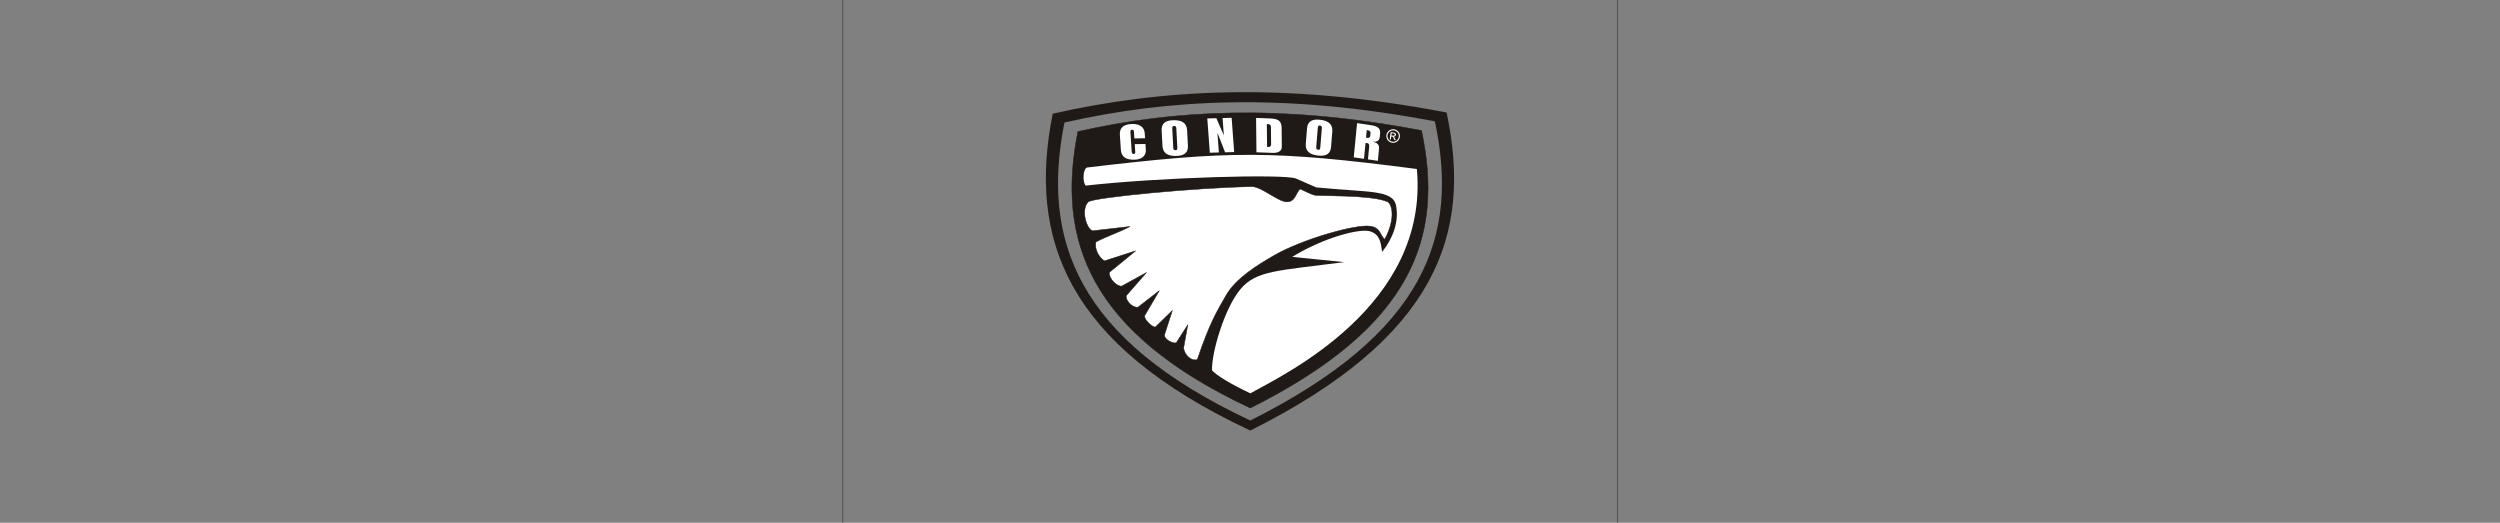 <?xml version="1.0" encoding="UTF-8"?> <svg xmlns="http://www.w3.org/2000/svg" xmlns:xlink="http://www.w3.org/1999/xlink" xml:space="preserve" width="1100mm" height="230mm" style="shape-rendering:geometricPrecision; text-rendering:geometricPrecision; image-rendering:optimizeQuality; fill-rule:evenodd; clip-rule:evenodd" viewBox="0 0 1100 230"><rect x="0" y="0" width="1100" height="230" fill="#808080" stroke="none"/> <defs> <style type="text/css"> .str0 {stroke:#1F1A17;stroke-width:0.2} .fil3 {fill:none} .fil0 {fill:#1F1A17} .fil1 {fill:white} .fil2 {fill:white;fill-rule:nonzero} </style> </defs> <g id="Слой_x0020_1">  <g id="_1107367792"> <g> <path id="_1107365920" class="fil0" d="M468.366 53.895c45.221,-10.212 96.219,-13.243 162.979,-0.495 10.826,50.685 -4.29,93.121 -81.214,131.613 -76.51,-35.815 -92.049,-79.76 -81.765,-131.117zm-5.168 -3.868c48.084,-10.858 102.311,-14.081 173.297,-0.527 11.512,53.894 -4.561,99.016 -86.355,139.944 -81.353,-38.083 -97.876,-84.809 -86.942,-139.417z"></path> <path id="_1107365344" class="fil0 str0" d="M474.265 57.898c41.954,-9.474 89.267,-12.286 151.202,-0.46 10.044,47.023 -3.98,86.392 -75.345,122.102 -70.981,-33.227 -85.398,-73.997 -75.857,-121.642z"></path> </g> <path id="_1107366064" class="fil1" d="M478.306 73.71c62.899,-7.468 81.398,-7.622 145.119,0.646 5.461,60.401 -59.019,90.698 -73.279,98.714 -8.633,-4.085 -14.796,-7.828 -16.848,-10.116 -0.295,-7.794 5.581,-27.555 12.531,-35.744 6.951,-8.189 15.801,-8.016 45.631,-11.87l-22.893 -2.312c14.274,-8.768 30.016,-12.591 34.223,-11.253 4.207,1.337 4.769,4.516 5.318,9.095 4.68,-5.846 7.555,-13.197 6.156,-20.404 -1.4,-7.207 -12.553,-5.725 -35.133,-8.014l-8.868 -3.877c-4.827,-2.111 -59.548,-0.593 -92.573,3.083 -1.527,-1.693 -1.084,-7.567 0.614,-7.947z"></path> <path id="_50143552" class="fil1 str0" d="M478.848 88.825c2.437,-1.996 47.894,-6.325 71.992,-6.704 4.123,-0.065 11.587,6.674 15.339,6.704 3.752,0.03 3.905,-3.802 5.858,-5.704 2.111,0.914 4.124,2.101 6.333,2.743 1.68,0.488 24.33,-0.219 31.667,2.73 2.081,0.202 4.625,6.706 -0.771,16.726 -2.196,-1.94 -1.758,-5.232 -6.588,-5.819 -6.588,-0.8 -29.753,5.824 -41.852,12.767 -7.507,4.308 -17.003,10.114 -21.35,17.687 -4.347,7.573 -7.127,12.052 -12.655,28.2 -1.873,0.919 -5.474,-1.181 -6.026,-5.08l1.849 -10.188 -5.103 7.955c-1.219,0.45 -5.657,-1.455 -5.087,-3.747l3.392 -10.482 -7.515 7.304c-1.404,0.07 -5.165,-3.502 -4.663,-5.03l6.455 -11.011 -9.385 7.273c-1.534,0.485 -5.215,-1.892 -5.229,-4.985l8.974 -10.27 -10.915 5.996c-1.93,0.275 -5.739,-3.116 -5.433,-6.06l11.569 -9.466 -13.722 4.419c-2.133,-1.173 -4.612,-5.028 -3.744,-8.341 5.15,-2.682 9.838,-4.095 14.987,-6.776 -5.484,0.626 -10.967,1.253 -16.451,1.879 -2.673,-0.596 -5.346,-9.315 -1.927,-12.718z"></path> <g> <path id="_1107367384" class="fil2" d="M493.169 65.706c0.027,0.479 0.101,0.946 0.22,1.399 0.12,0.452 0.31,0.875 0.566,1.265 0.256,0.386 0.603,0.729 1.044,1.016 0.442,0.291 0.994,0.513 1.661,0.67 0.667,0.156 1.474,0.225 2.416,0.211 1.121,-0.025 2.068,-0.223 2.846,-0.587 0.778,-0.364 1.359,-0.876 1.742,-1.528 0.383,-0.656 0.55,-1.428 0.495,-2.318l-0.165 -2.493 -4.705 0.09 0.203 3.063c0.019,0.222 0.024,0.426 0.011,0.61 -0.013,0.184 -0.076,0.333 -0.192,0.448 -0.112,0.115 -0.304,0.175 -0.581,0.184 -0.179,-0 -0.323,-0.043 -0.435,-0.133 -0.108,-0.089 -0.193,-0.208 -0.245,-0.355 -0.057,-0.15 -0.089,-0.312 -0.101,-0.491l-0.573 -8.661c-0.012,-0.179 -0.001,-0.342 0.035,-0.494 0.033,-0.149 0.101,-0.273 0.198,-0.363 0.101,-0.093 0.238,-0.142 0.417,-0.149 0.277,-0.002 0.477,0.047 0.603,0.143 0.13,0.1 0.211,0.225 0.247,0.383 0.036,0.154 0.055,0.32 0.062,0.492l0.186 2.809 4.705 -0.09 -0.141 -2.133c-0.059,-0.891 -0.309,-1.647 -0.748,-2.273 -0.442,-0.623 -1.063,-1.097 -1.869,-1.416 -0.802,-0.323 -1.781,-0.473 -2.932,-0.455 -1.133,0.029 -2.058,0.177 -2.787,0.449 -0.725,0.271 -1.281,0.631 -1.674,1.079 -0.397,0.448 -0.658,0.95 -0.796,1.51 -0.138,0.556 -0.181,1.139 -0.137,1.74l0.422 6.38z"></path> <path id="_1107365632" class="fil2" d="M511.475 63.976c0.021,0.479 0.088,0.948 0.201,1.402 0.113,0.454 0.297,0.88 0.548,1.273 0.251,0.39 0.593,0.737 1.03,1.031 0.438,0.297 0.987,0.527 1.652,0.693 0.665,0.166 1.471,0.246 2.413,0.245 0.942,-0.009 1.739,-0.097 2.386,-0.27 0.648,-0.172 1.177,-0.408 1.579,-0.71 0.407,-0.298 0.713,-0.649 0.922,-1.041 0.21,-0.396 0.349,-0.823 0.415,-1.278 0.066,-0.455 0.084,-0.924 0.055,-1.403l-0.333 -6.385c-0.021,-0.483 -0.088,-0.948 -0.201,-1.402 -0.113,-0.454 -0.297,-0.879 -0.548,-1.273 -0.251,-0.394 -0.593,-0.737 -1.03,-1.034 -0.433,-0.294 -0.987,-0.527 -1.652,-0.689 -0.665,-0.166 -1.471,-0.246 -2.413,-0.245 -0.942,0.009 -1.739,0.097 -2.386,0.27 -0.648,0.169 -1.172,0.408 -1.579,0.706 -0.406,0.302 -0.712,0.649 -0.922,1.045 -0.21,0.396 -0.349,0.823 -0.415,1.278 -0.066,0.455 -0.084,0.92 -0.055,1.403l0.333 6.385zm4.314 -7.551c-0.014,-0.18 0.004,-0.342 0.047,-0.494 0.043,-0.148 0.127,-0.272 0.254,-0.361 0.123,-0.092 0.308,-0.139 0.542,-0.144 0.239,0.002 0.424,0.047 0.557,0.138 0.137,0.087 0.233,0.21 0.292,0.358 0.059,0.151 0.093,0.313 0.098,0.493l0.452 8.668c0.014,0.18 -0.003,0.342 -0.047,0.494 -0.043,0.148 -0.127,0.269 -0.254,0.361 -0.123,0.092 -0.304,0.139 -0.543,0.144 -0.234,-0.002 -0.424,-0.047 -0.557,-0.138 -0.137,-0.091 -0.233,-0.21 -0.291,-0.358 -0.059,-0.151 -0.093,-0.313 -0.098,-0.493l-0.452 -8.668z"></path> <polygon id="_1107366208" class="fil2" points="532.317,67.193 536.305,67.088 535.686,58.663 535.763,58.661 539.04,67.015 543.029,66.91 541.921,51.835 537.933,51.94 538.484,59.436 538.433,59.437 535.197,52.013 531.209,52.118 "></polygon> <path id="_1107365704" class="fil2" d="M552.832 67.004l7.028 0.258c0.524,0.023 1.03,-0.004 1.524,-0.078 0.493,-0.074 0.935,-0.213 1.329,-0.417 0.394,-0.204 0.71,-0.489 0.941,-0.858 0.231,-0.365 0.345,-0.83 0.344,-1.395l-0.084 -8.341c-0.007,-0.674 -0.093,-1.245 -0.26,-1.713 -0.162,-0.468 -0.396,-0.85 -0.701,-1.147 -0.305,-0.3 -0.674,-0.533 -1.106,-0.7 -0.432,-0.168 -0.918,-0.288 -1.46,-0.364 -0.546,-0.076 -1.138,-0.123 -1.777,-0.143l-5.929 -0.218 0.153 15.115zm4.576 -12.402l0.69 0.025c0.23,0.009 0.431,0.072 0.598,0.184 0.167,0.116 0.296,0.265 0.388,0.455 0.087,0.19 0.132,0.407 0.126,0.65l0.076 7.536c0.011,0.244 -0.029,0.454 -0.113,0.638 -0.087,0.187 -0.214,0.327 -0.379,0.43 -0.165,0.1 -0.365,0.145 -0.595,0.14l-0.69 -0.025 -0.101 -10.034z"></path> <path id="_1107367072" class="fil2" d="M574.566 63.041c-0.043,0.478 -0.039,0.951 0.013,1.416 0.052,0.465 0.178,0.911 0.375,1.334 0.197,0.42 0.49,0.809 0.884,1.158 0.394,0.353 0.908,0.653 1.546,0.906 0.637,0.252 1.425,0.439 2.36,0.562 0.935,0.116 1.736,0.134 2.401,0.049 0.665,-0.085 1.22,-0.248 1.659,-0.494 0.443,-0.242 0.792,-0.548 1.052,-0.91 0.26,-0.365 0.455,-0.769 0.581,-1.212 0.126,-0.442 0.206,-0.905 0.24,-1.383l0.516 -6.373c0.043,-0.481 0.039,-0.951 -0.013,-1.416 -0.052,-0.465 -0.178,-0.911 -0.375,-1.335 -0.196,-0.423 -0.49,-0.809 -0.884,-1.162 -0.39,-0.349 -0.908,-0.653 -1.546,-0.902 -0.637,-0.252 -1.425,-0.439 -2.36,-0.562 -0.935,-0.116 -1.736,-0.134 -2.401,-0.049 -0.664,0.082 -1.216,0.249 -1.659,0.491 -0.443,0.245 -0.792,0.549 -1.052,0.913 -0.26,0.365 -0.455,0.769 -0.581,1.212 -0.126,0.442 -0.205,0.901 -0.24,1.383l-0.516 6.373zm5.276 -6.913c0.01,-0.18 0.049,-0.338 0.112,-0.483 0.063,-0.141 0.161,-0.253 0.3,-0.324 0.134,-0.075 0.324,-0.097 0.557,-0.071 0.236,0.034 0.415,0.103 0.534,0.211 0.124,0.105 0.203,0.239 0.241,0.394 0.038,0.158 0.051,0.323 0.032,0.501l-0.701 8.652c-0.01,0.18 -0.049,0.338 -0.112,0.483 -0.063,0.141 -0.161,0.249 -0.3,0.324 -0.134,0.075 -0.32,0.098 -0.557,0.071 -0.232,-0.033 -0.414,-0.103 -0.534,-0.211 -0.124,-0.108 -0.203,-0.239 -0.241,-0.394 -0.038,-0.158 -0.051,-0.323 -0.032,-0.501l0.701 -8.652z"></path> <path id="_1107367960" class="fil2" d="M595.649 69.228l4.506 0.651 0.674 -6.954c0.086,-0.009 0.172,-0.014 0.249,-0.014 0.081,0.001 0.178,0.011 0.288,0.027 0.316,0.049 0.559,0.145 0.725,0.286 0.166,0.141 0.273,0.317 0.326,0.524 0.053,0.207 0.065,0.43 0.037,0.671l-0.554 5.71 4.354 0.629 0.511 -5.268c0.059,-0.561 0.003,-1.05 -0.158,-1.462 -0.157,-0.414 -0.445,-0.755 -0.85,-1.027 -0.41,-0.269 -0.959,-0.473 -1.644,-0.608l0.004 -0.042c0.657,0.059 1.201,0.013 1.622,-0.14 0.422,-0.156 0.745,-0.409 0.964,-0.765 0.218,-0.357 0.356,-0.807 0.405,-1.355l0.131 -1.349c0.056,-0.58 0.014,-1.07 -0.122,-1.474 -0.141,-0.401 -0.356,-0.735 -0.651,-1.002 -0.299,-0.268 -0.663,-0.484 -1.092,-0.649 -0.428,-0.169 -0.907,-0.305 -1.436,-0.41 -0.529,-0.105 -1.093,-0.201 -1.692,-0.284l-5.138 -0.742 -1.459 15.045zm5.731 -11.992l0.354 0.051c0.215,0.028 0.428,0.087 0.633,0.173 0.205,0.087 0.372,0.218 0.501,0.393 0.125,0.171 0.179,0.403 0.156,0.689l-0.121 1.243c-0.032,0.284 -0.129,0.491 -0.283,0.625 -0.158,0.134 -0.346,0.213 -0.562,0.239 -0.216,0.026 -0.434,0.023 -0.649,-0.012l-0.354 -0.051 0.325 -3.35z"></path> </g> <path id="_1107383776" class="fil1" d="M613.38 56.881c0.499,0.067 0.969,0.261 1.41,0.58 0.44,0.321 0.762,0.737 0.963,1.25 0.201,0.512 0.267,1.027 0.197,1.545 -0.069,0.512 -0.266,0.987 -0.592,1.424 -0.325,0.438 -0.741,0.756 -1.247,0.954 -0.507,0.199 -1.017,0.263 -1.532,0.193 -0.515,-0.069 -0.991,-0.266 -1.427,-0.592 -0.437,-0.325 -0.755,-0.741 -0.953,-1.25 -0.2,-0.508 -0.264,-1.017 -0.195,-1.53 0.07,-0.518 0.27,-0.998 0.6,-1.438 0.331,-0.442 0.751,-0.757 1.262,-0.95 0.509,-0.192 1.014,-0.254 1.514,-0.186zm-0.066 0.492c-0.418,-0.056 -0.839,-0.003 -1.263,0.157 -0.424,0.161 -0.775,0.425 -1.052,0.792 -0.277,0.368 -0.444,0.767 -0.502,1.199 -0.058,0.428 -0.003,0.853 0.164,1.275 0.166,0.422 0.432,0.77 0.796,1.042 0.365,0.272 0.76,0.438 1.189,0.496 0.428,0.058 0.854,0.003 1.278,-0.163 0.424,-0.166 0.77,-0.432 1.041,-0.795 0.271,-0.363 0.435,-0.759 0.493,-1.187 0.058,-0.432 0.004,-0.861 -0.165,-1.289 -0.169,-0.427 -0.436,-0.775 -0.804,-1.042 -0.368,-0.267 -0.76,-0.43 -1.174,-0.485zm-1.86 3.949l0.431 -3.198 1.099 0.148c0.377,0.051 0.644,0.116 0.805,0.197 0.16,0.082 0.279,0.203 0.36,0.363 0.08,0.161 0.108,0.324 0.086,0.489 -0.032,0.234 -0.142,0.426 -0.332,0.577 -0.19,0.151 -0.425,0.218 -0.704,0.202 0.107,0.062 0.191,0.131 0.249,0.206 0.112,0.144 0.241,0.376 0.388,0.699l0.306 0.678 -0.631 -0.085 -0.216 -0.542c-0.17,-0.425 -0.315,-0.698 -0.439,-0.816 -0.084,-0.087 -0.218,-0.142 -0.399,-0.166l-0.303 -0.041 -0.183 1.358 -0.516 -0.07zm0.759 -1.73l0.627 0.084c0.299,0.04 0.509,0.022 0.63,-0.052 0.121,-0.074 0.192,-0.185 0.212,-0.333 0.013,-0.094 -0.003,-0.182 -0.045,-0.265 -0.043,-0.081 -0.107,-0.147 -0.195,-0.196 -0.089,-0.05 -0.259,-0.091 -0.512,-0.125l-0.586 -0.079 -0.13 0.966z"></path> </g> <rect class="fil3 str0" x="370.87" y="-2.013" width="340.926" height="235.47"></rect> </g> </svg> 